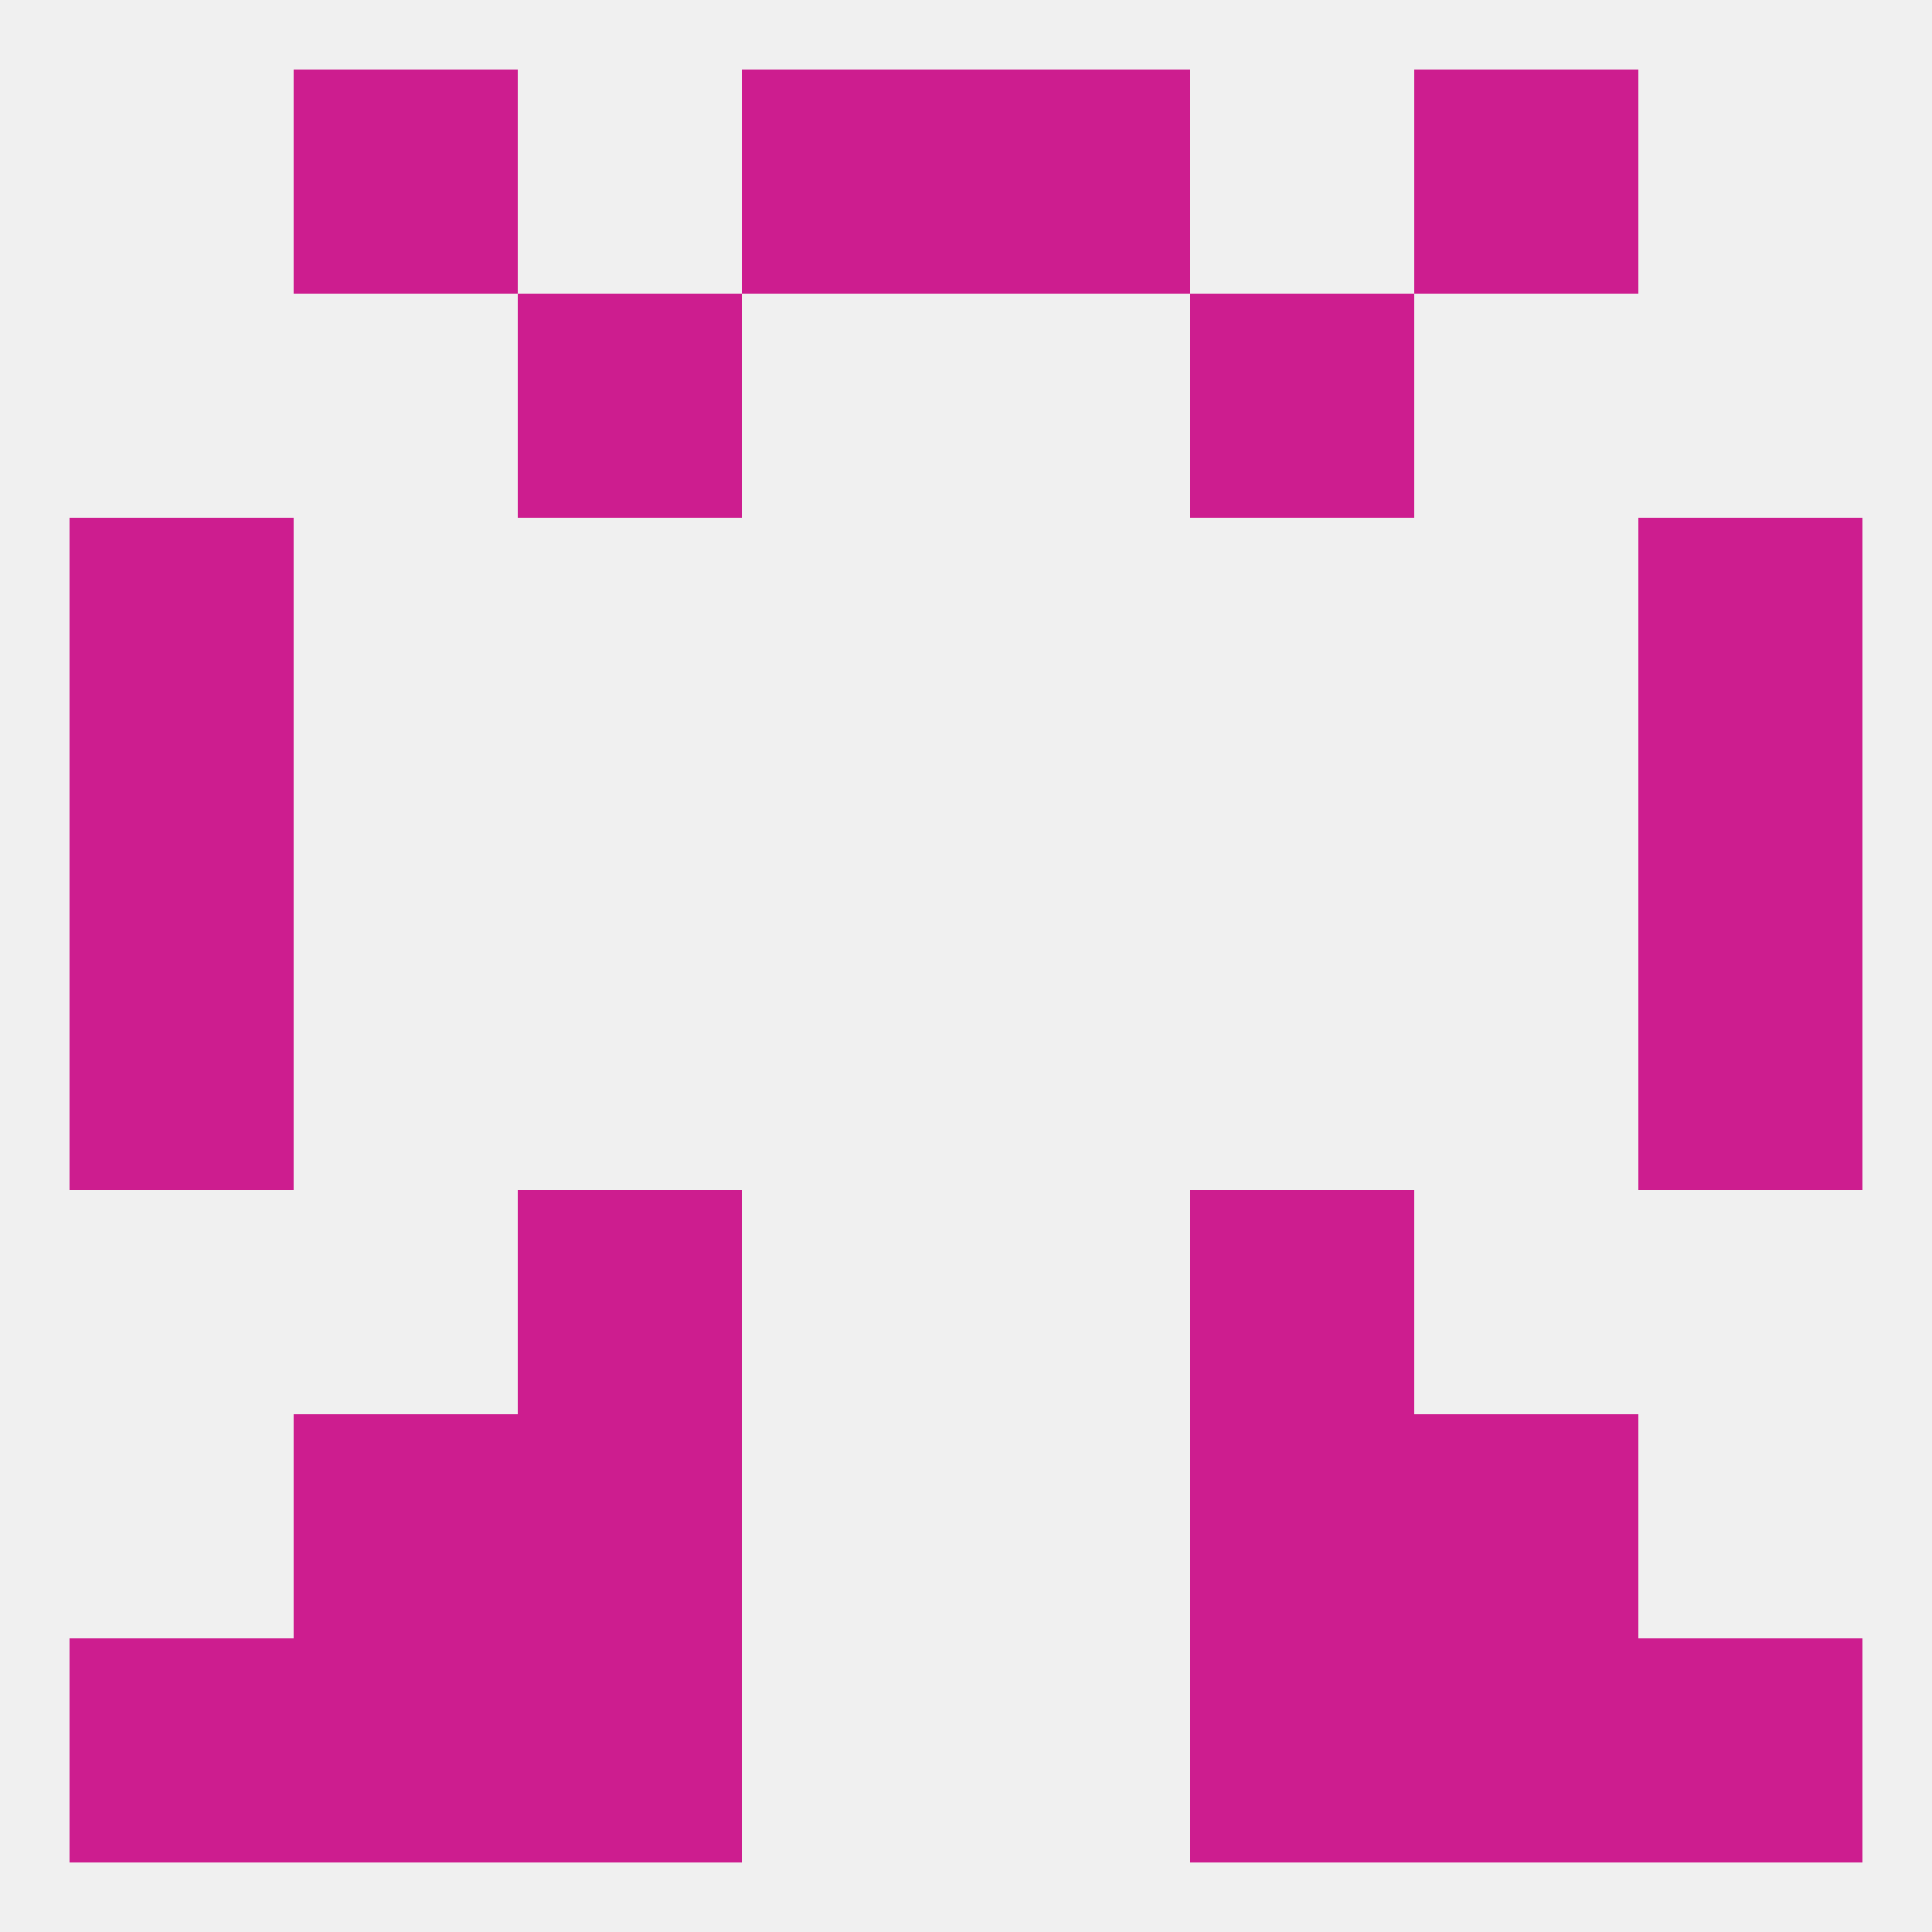 
<!--   <?xml version="1.0"?> -->
<svg version="1.1" baseprofile="full" xmlns="http://www.w3.org/2000/svg" xmlns:xlink="http://www.w3.org/1999/xlink" xmlns:ev="http://www.w3.org/2001/xml-events" width="250" height="250" viewBox="0 0 250 250" >
	<rect width="100%" height="100%" fill="rgba(240,240,240,255)"/>

	<rect x="9" y="67" width="29" height="29" fill="rgba(205,29,143,255)"/>
	<rect x="212" y="67" width="29" height="29" fill="rgba(205,29,143,255)"/>
	<rect x="67" y="38" width="29" height="29" fill="rgba(205,29,143,255)"/>
	<rect x="154" y="38" width="29" height="29" fill="rgba(205,29,143,255)"/>
	<rect x="38" y="9" width="29" height="29" fill="rgba(205,29,143,255)"/>
	<rect x="183" y="9" width="29" height="29" fill="rgba(205,29,143,255)"/>
	<rect x="96" y="9" width="29" height="29" fill="rgba(205,29,143,255)"/>
	<rect x="125" y="9" width="29" height="29" fill="rgba(205,29,143,255)"/>
	<rect x="9" y="212" width="29" height="29" fill="rgba(205,29,143,255)"/>
	<rect x="212" y="212" width="29" height="29" fill="rgba(205,29,143,255)"/>
	<rect x="67" y="212" width="29" height="29" fill="rgba(205,29,143,255)"/>
	<rect x="154" y="212" width="29" height="29" fill="rgba(205,29,143,255)"/>
	<rect x="38" y="212" width="29" height="29" fill="rgba(205,29,143,255)"/>
	<rect x="183" y="212" width="29" height="29" fill="rgba(205,29,143,255)"/>
	<rect x="67" y="183" width="29" height="29" fill="rgba(205,29,143,255)"/>
	<rect x="154" y="183" width="29" height="29" fill="rgba(205,29,143,255)"/>
	<rect x="38" y="183" width="29" height="29" fill="rgba(205,29,143,255)"/>
	<rect x="183" y="183" width="29" height="29" fill="rgba(205,29,143,255)"/>
	<rect x="67" y="154" width="29" height="29" fill="rgba(205,29,143,255)"/>
	<rect x="154" y="154" width="29" height="29" fill="rgba(205,29,143,255)"/>
	<rect x="9" y="125" width="29" height="29" fill="rgba(205,29,143,255)"/>
	<rect x="212" y="125" width="29" height="29" fill="rgba(205,29,143,255)"/>
	<rect x="212" y="96" width="29" height="29" fill="rgba(205,29,143,255)"/>
	<rect x="9" y="96" width="29" height="29" fill="rgba(205,29,143,255)"/>
</svg>